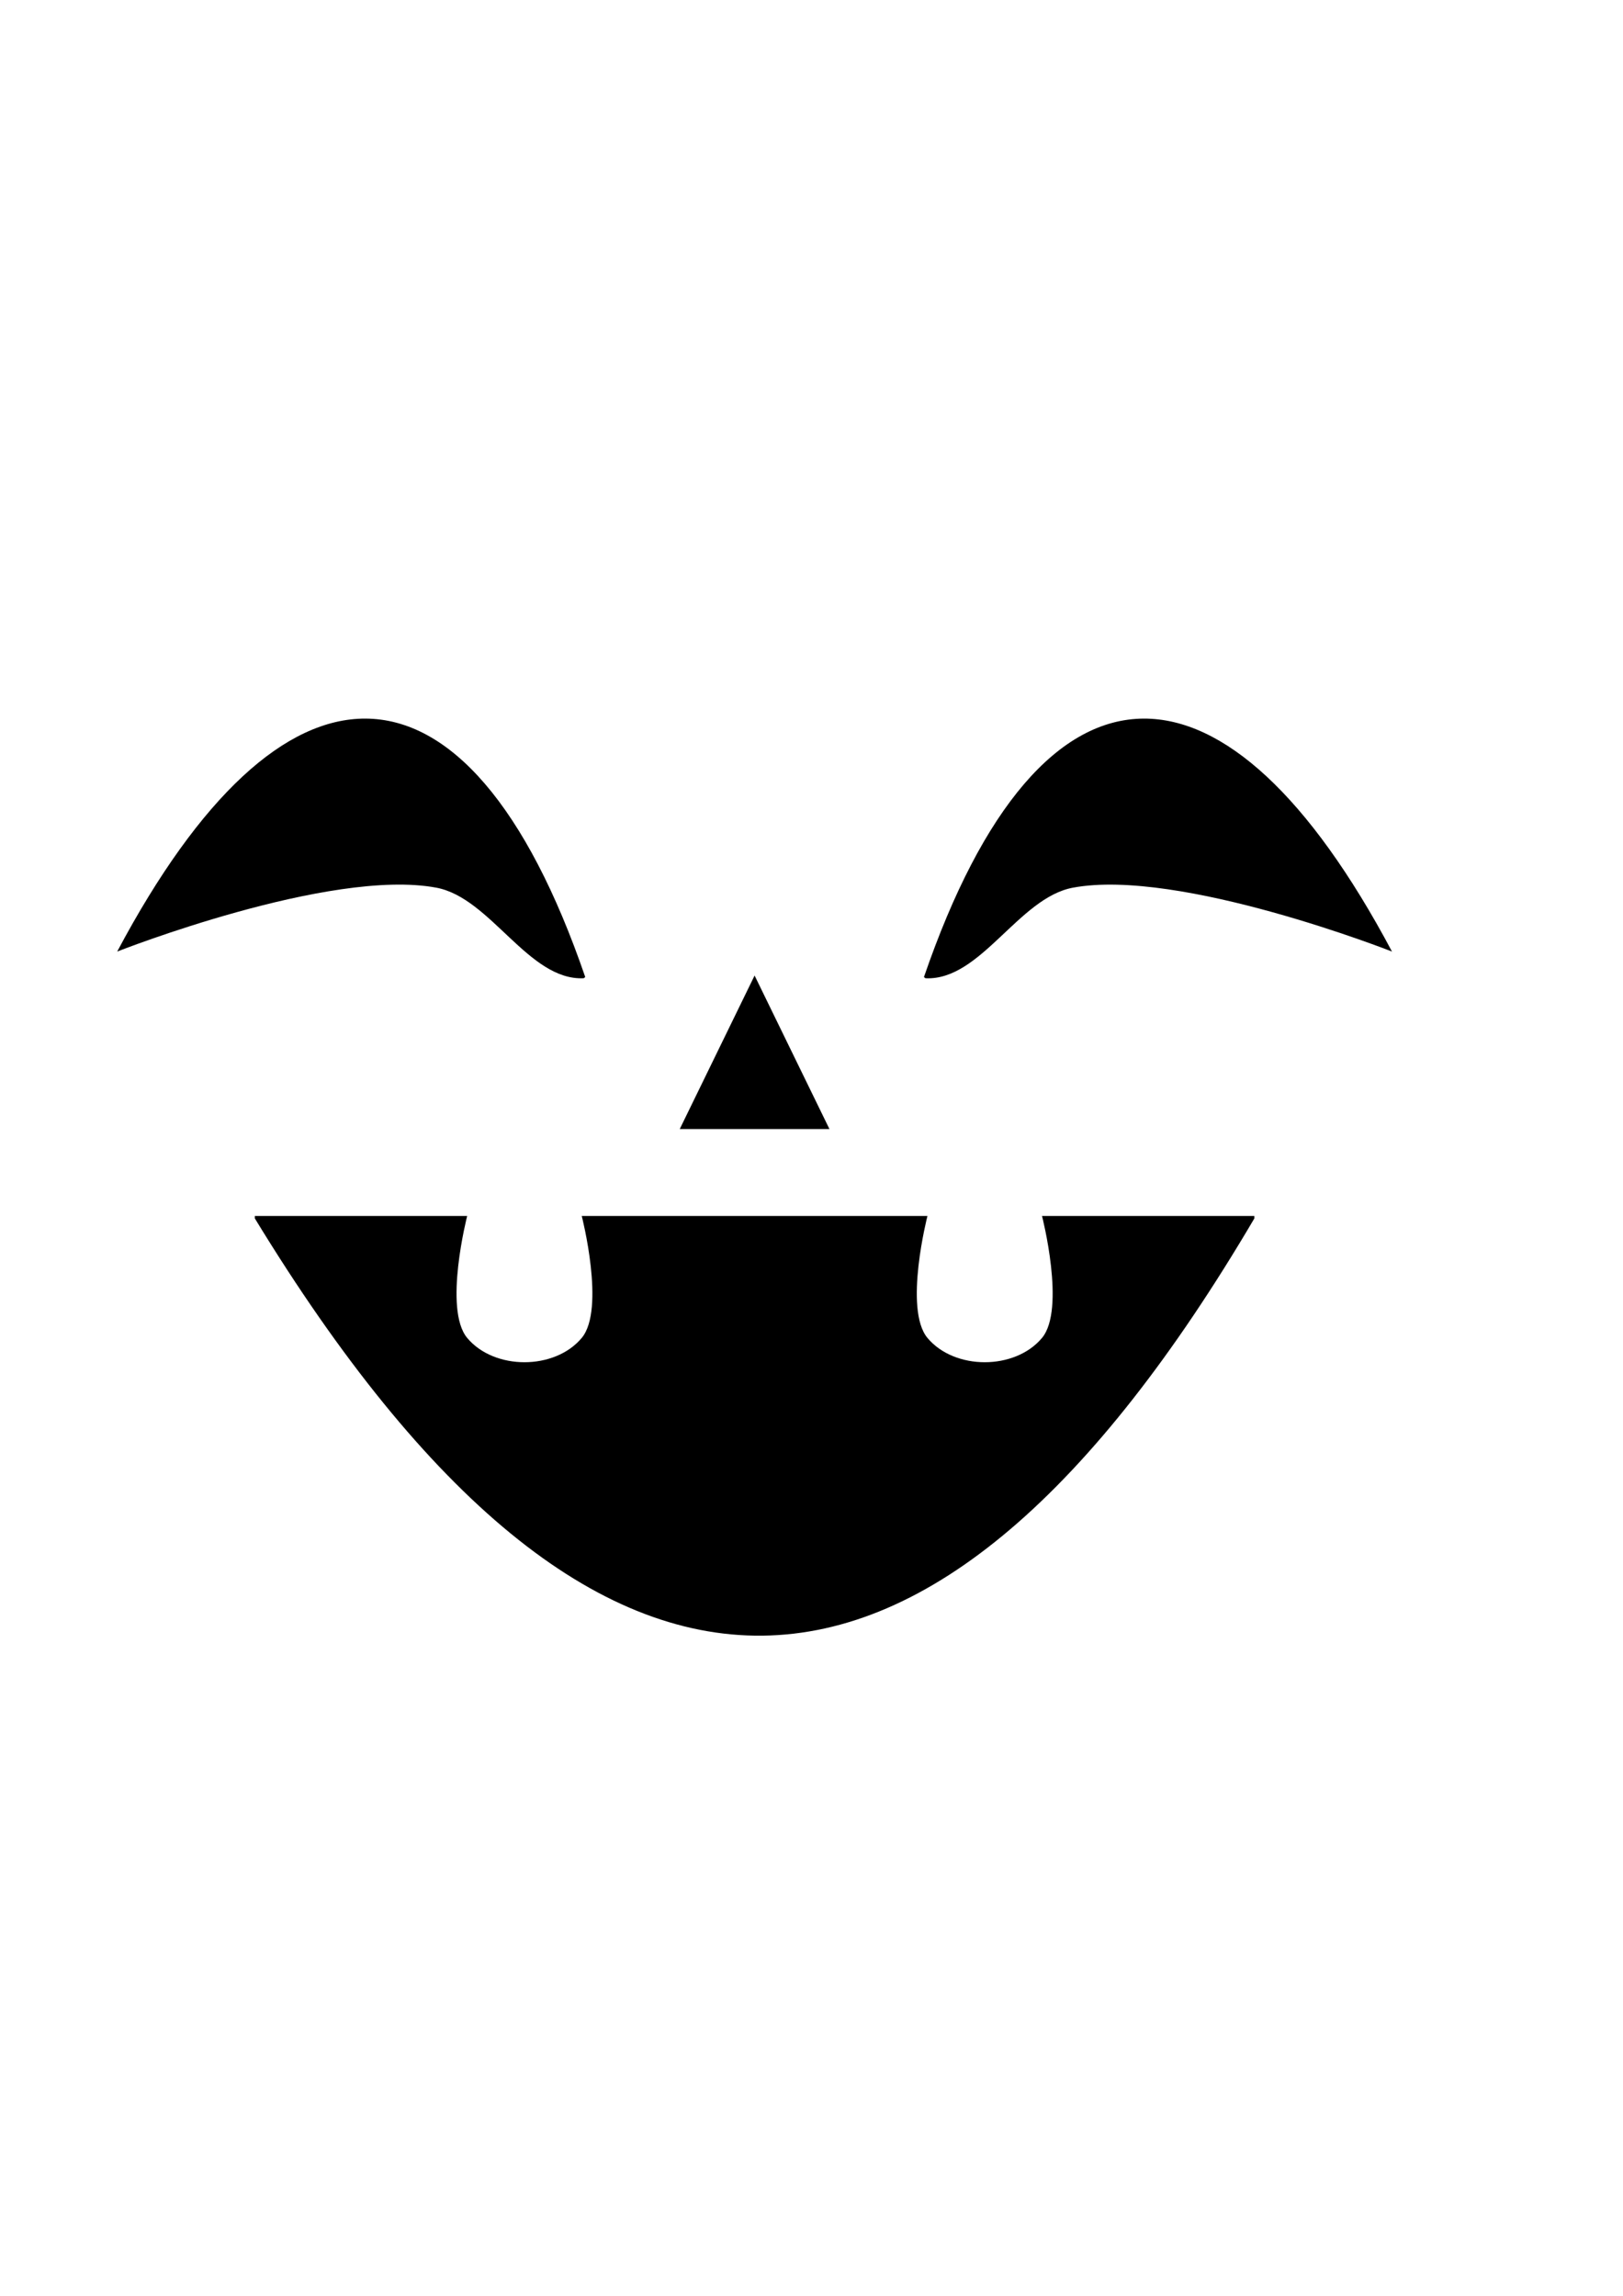 <?xml version="1.0" encoding="UTF-8" standalone="no"?>
<!-- Created with Inkscape (http://www.inkscape.org/) -->

<svg
   width="210mm"
   height="297mm"
   viewBox="0 0 210 297"
   version="1.1"
   id="svg5"
   inkscape:version="1.1.2 (b8e25be8, 2022-02-05)"
   sodipodi:docname="jack6.svg"
   xmlns:inkscape="http://www.inkscape.org/namespaces/inkscape"
   xmlns:sodipodi="http://sodipodi.sourceforge.net/DTD/sodipodi-0.dtd"
   xmlns="http://www.w3.org/2000/svg"
   xmlns:svg="http://www.w3.org/2000/svg">
  <sodipodi:namedview
     id="namedview7"
     pagecolor="#ffffff"
     bordercolor="#666666"
     borderopacity="1.0"
     inkscape:pageshadow="2"
     inkscape:pageopacity="0.0"
     inkscape:pagecheckerboard="0"
     inkscape:document-units="mm"
     showgrid="false"
     inkscape:zoom="0.24763909"
     inkscape:cx="-56.533887"
     inkscape:cy="589.56767"
     inkscape:window-width="1347"
     inkscape:window-height="630"
     inkscape:window-x="0"
     inkscape:window-y="25"
     inkscape:window-maximized="0"
     inkscape:current-layer="layer1" />
  <defs
     id="defs2">
    <inkscape:perspective
       sodipodi:type="inkscape:persp3d"
       inkscape:vp_x="0 : 148.5 : 1"
       inkscape:vp_y="0 : 1000 : 0"
       inkscape:vp_z="210 : 148.5 : 1"
       inkscape:persp3d-origin="105 : 99 : 1"
       id="perspective2711" />
  </defs>
  <g
     inkscape:label="Layer 1"
     inkscape:groupmode="layer"
     id="layer1">
    <path
       id="path857"
       style="color:#000000;fill:#000000;stroke-width:1.095;-inkscape-stroke:none"
       d="M 47.278,92.963 C 37.028,92.93 25.932,102.841 15.164,123.099 c 0,0 27.501,-10.837 41.289,-8.264 7.048,1.315 11.913,12.025 19.042,11.718 0.088,-0.004 0.226,-0.165 0.226,-0.165 C 68.142,104.302 58.19,92.998 47.278,92.963 Z m 100.718,0 c -10.911,0.035 -20.864,11.339 -28.443,33.426 0,0 0.138,0.161 0.226,0.165 7.129,0.307 11.993,-10.402 19.042,-11.718 13.787,-2.573 41.289,8.264 41.289,8.264 C 169.342,102.841 158.246,92.93 147.996,92.963 Z M 97.637,126.2 87.953,146.06 h 19.369 z m -64.665,31.103 v 0.316 c 44.492,72.963 87.564,70.982 129.33,0 v -0.316 h -27.476 c 0,0 3.099,12.058 0,15.777 -3.494,4.193 -11.33,4.193 -14.824,0 -3.099,-3.719 0,-15.777 0,-15.777 H 75.272 c 0,0 3.099,12.058 0,15.777 -3.494,4.193 -11.33,4.193 -14.824,0 -3.099,-3.719 0,-15.777 0,-15.777 z"
       inkscape:export-filename="/Users/ksergi/Desktop/jack6.png"
       inkscape:export-xdpi="300"
       inkscape:export-ydpi="300" />
  </g>
</svg>
